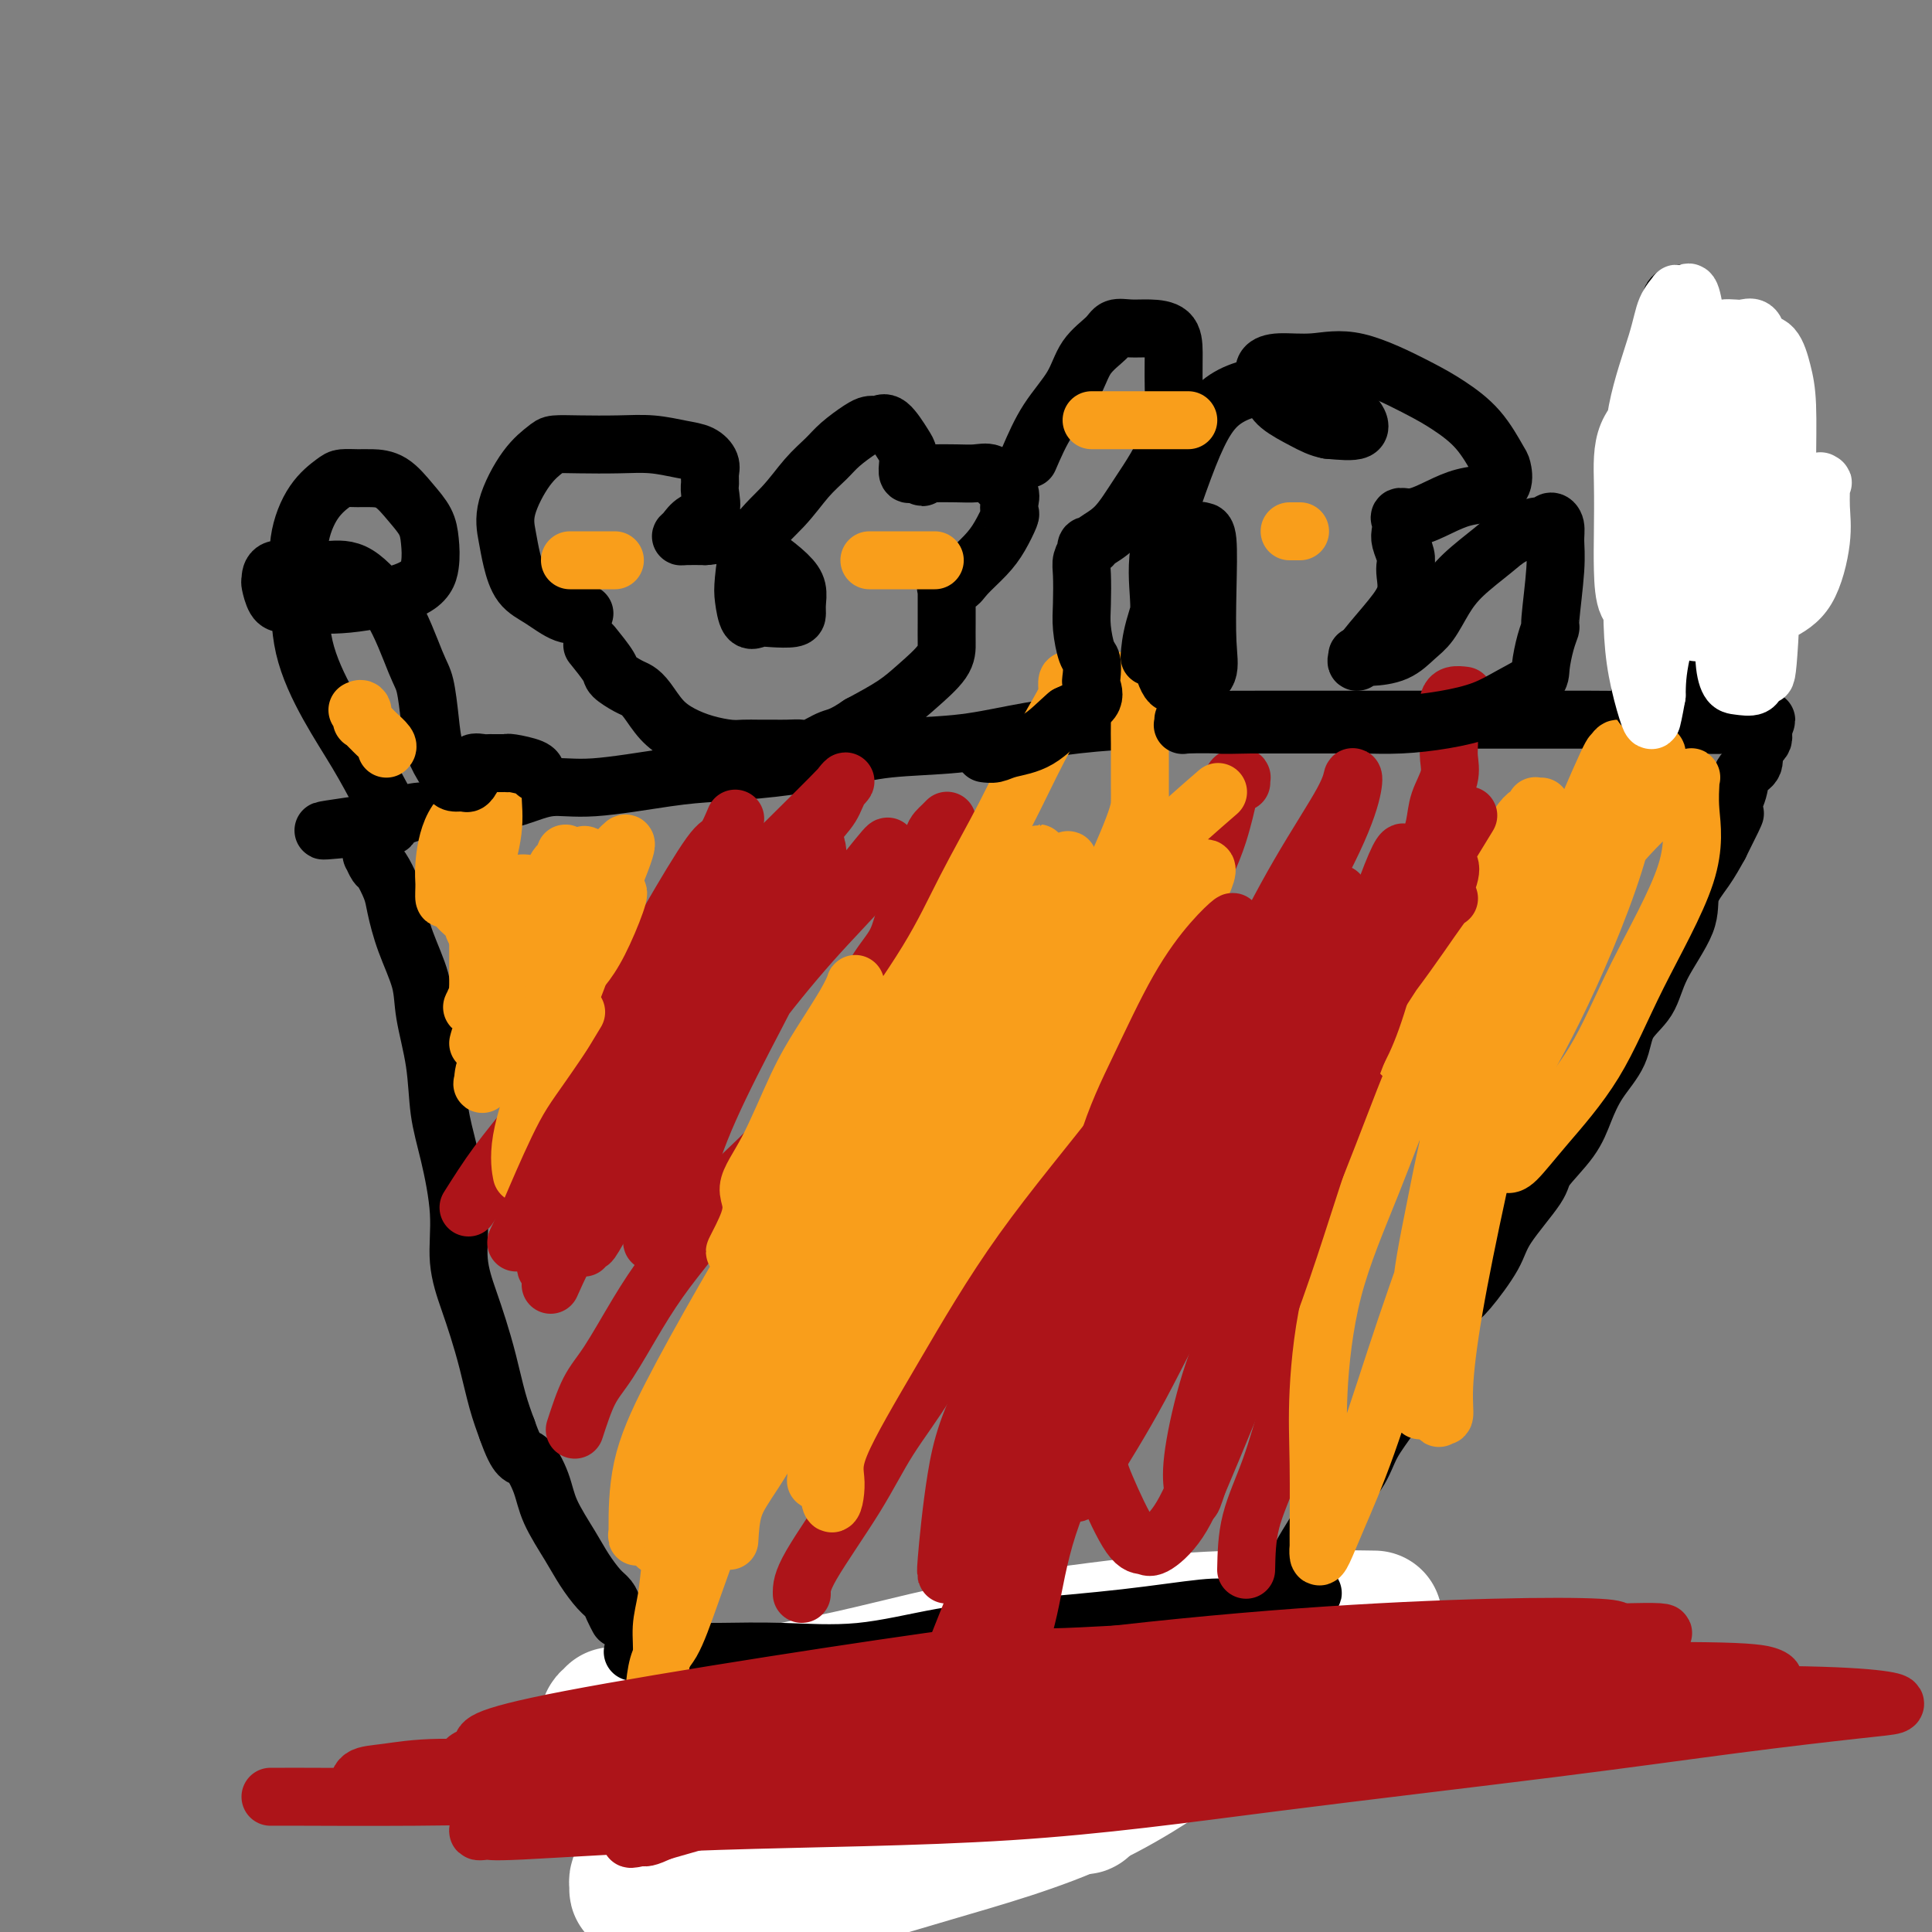 <svg viewBox='0 0 400 400' version='1.1' xmlns='http://www.w3.org/2000/svg' xmlns:xlink='http://www.w3.org/1999/xlink'><rect x="0" y="0" width="400" height="400" fill="#808080" stroke="none"/><g fill='none' stroke='#000000' stroke-width='28' stroke-linecap='round' stroke-linejoin='round'><path d='M134,365c1.414,0.000 2.827,0.000 3,0c0.173,0.000 -0.895,0.000 1,0c1.895,0.000 6.752,0.000 9,0c2.248,0.000 1.888,0.000 3,0c1.112,0.000 3.695,0.000 6,0c2.305,0.000 4.330,0.000 6,0c1.670,0.000 2.984,0.000 5,0c2.016,0.000 4.735,0.000 7,0c2.265,0.000 4.077,0.000 6,0c1.923,0.000 3.957,0.000 6,0c2.043,0.000 4.095,0.000 6,0c1.905,-0.000 3.663,-0.000 5,0c1.337,0.000 2.253,0.000 3,0c0.747,-0.000 1.324,-0.000 2,0c0.676,0.000 1.451,0.000 2,0c0.549,-0.000 0.871,-0.000 1,0c0.129,0.000 0.064,0.000 0,0'/><path d='M205,365c10.822,0.000 2.378,0.000 -1,0c-3.378,0.000 -1.689,0.000 0,0'/></g>
<g fill='none' stroke='#FFFFFF' stroke-width='28' stroke-linecap='round' stroke-linejoin='round'><path d='M130,371c1.324,-0.086 2.648,-0.171 5,0c2.352,0.171 5.733,0.599 9,0c3.267,-0.599 6.422,-2.224 10,-3c3.578,-0.776 7.580,-0.704 11,-1c3.420,-0.296 6.259,-0.959 12,-2c5.741,-1.041 14.383,-2.461 19,-3c4.617,-0.539 5.210,-0.198 11,-1c5.790,-0.802 16.778,-2.747 24,-4c7.222,-1.253 10.679,-1.814 14,-2c3.321,-0.186 6.507,0.004 8,0c1.493,-0.004 1.292,-0.202 1,0c-0.292,0.202 -0.674,0.805 -1,1c-0.326,0.195 -0.595,-0.018 -5,3c-4.405,3.018 -12.948,9.268 -23,14c-10.052,4.732 -21.615,7.947 -32,11c-10.385,3.053 -19.591,5.944 -27,7c-7.409,1.056 -13.021,0.276 -18,0c-4.979,-0.276 -9.327,-0.047 -12,0c-2.673,0.047 -3.673,-0.086 -4,0c-0.327,0.086 0.019,0.391 0,0c-0.019,-0.391 -0.404,-1.479 0,-2c0.404,-0.521 1.597,-0.477 4,-1c2.403,-0.523 6.015,-1.614 11,-3c4.985,-1.386 11.342,-3.065 18,-4c6.658,-0.935 13.617,-1.124 20,-2c6.383,-0.876 12.192,-2.438 18,-4'/><path d='M203,375c11.205,-1.771 11.218,-1.197 13,-1c1.782,0.197 5.334,0.018 7,0c1.666,-0.018 1.448,0.125 1,0c-0.448,-0.125 -1.125,-0.516 -1,-1c0.125,-0.484 1.052,-1.060 -4,-2c-5.052,-0.940 -16.083,-2.245 -25,-3c-8.917,-0.755 -15.719,-0.962 -23,-2c-7.281,-1.038 -15.039,-2.909 -21,-4c-5.961,-1.091 -10.125,-1.403 -14,-2c-3.875,-0.597 -7.462,-1.478 -9,-2c-1.538,-0.522 -1.028,-0.685 -1,-1c0.028,-0.315 -0.428,-0.784 0,-1c0.428,-0.216 1.738,-0.180 7,0c5.262,0.180 14.476,0.503 23,0c8.524,-0.503 16.359,-1.834 24,-3c7.641,-1.166 15.089,-2.169 23,-3c7.911,-0.831 16.284,-1.491 22,-2c5.716,-0.509 8.774,-0.866 11,-1c2.226,-0.134 3.618,-0.045 4,0c0.382,0.045 -0.247,0.046 0,0c0.247,-0.046 1.369,-0.138 -1,0c-2.369,0.138 -8.230,0.506 -18,2c-9.770,1.494 -23.448,4.113 -34,5c-10.552,0.887 -17.976,0.042 -25,0c-7.024,-0.042 -13.647,0.721 -19,1c-5.353,0.279 -9.437,0.075 -12,0c-2.563,-0.075 -3.604,-0.020 -4,0c-0.396,0.020 -0.145,0.005 2,0c2.145,-0.005 6.184,-0.002 13,-1c6.816,-0.998 16.408,-2.999 26,-5'/><path d='M168,349c11.738,-2.243 20.582,-4.850 31,-7c10.418,-2.150 22.411,-3.844 32,-5c9.589,-1.156 16.774,-1.773 26,-2c9.226,-0.227 20.493,-0.065 25,0c4.507,0.065 2.253,0.032 0,0'/></g>
<g fill='none' stroke='#000000' stroke-width='12' stroke-linecap='round' stroke-linejoin='round'><path d='M131,342c1.319,0.002 2.637,0.003 4,0c1.363,-0.003 2.770,-0.011 5,0c2.230,0.011 5.285,0.039 9,0c3.715,-0.039 8.092,-0.146 13,0c4.908,0.146 10.346,0.543 16,0c5.654,-0.543 11.522,-2.027 17,-3c5.478,-0.973 10.565,-1.437 17,-2c6.435,-0.563 14.219,-1.226 21,-2c6.781,-0.774 12.558,-1.657 16,-2c3.442,-0.343 4.548,-0.144 6,0c1.452,0.144 3.251,0.232 5,0c1.749,-0.232 3.448,-0.784 4,-1c0.552,-0.216 -0.044,-0.097 0,0c0.044,0.097 0.727,0.170 1,0c0.273,-0.170 0.137,-0.585 0,-1'/><path d='M265,331c13.412,-1.874 3.441,-1.059 0,-1c-3.441,0.059 -0.352,-0.636 1,-1c1.352,-0.364 0.968,-0.395 1,-1c0.032,-0.605 0.480,-1.784 1,-3c0.520,-1.216 1.110,-2.469 2,-4c0.890,-1.531 2.079,-3.338 3,-5c0.921,-1.662 1.575,-3.178 3,-5c1.425,-1.822 3.623,-3.951 5,-6c1.377,-2.049 1.933,-4.016 3,-6c1.067,-1.984 2.645,-3.983 4,-6c1.355,-2.017 2.488,-4.053 3,-6c0.512,-1.947 0.403,-3.805 1,-5c0.597,-1.195 1.901,-1.726 3,-3c1.099,-1.274 1.995,-3.291 3,-5c1.005,-1.709 2.119,-3.108 3,-4c0.881,-0.892 1.528,-1.275 3,-3c1.472,-1.725 3.770,-4.792 5,-7c1.230,-2.208 1.393,-3.558 3,-6c1.607,-2.442 4.659,-5.975 6,-8c1.341,-2.025 0.972,-2.542 2,-4c1.028,-1.458 3.453,-3.856 5,-6c1.547,-2.144 2.218,-4.035 3,-6c0.782,-1.965 1.676,-4.006 3,-6c1.324,-1.994 3.077,-3.943 4,-6c0.923,-2.057 1.015,-4.223 2,-6c0.985,-1.777 2.861,-3.167 4,-5c1.139,-1.833 1.540,-4.110 3,-7c1.460,-2.890 3.979,-6.393 5,-9c1.021,-2.607 0.544,-4.317 1,-6c0.456,-1.683 1.845,-3.338 3,-5c1.155,-1.662 2.078,-3.331 3,-5'/><path d='M356,175c5.202,-10.364 2.708,-5.773 2,-5c-0.708,0.773 0.370,-2.273 1,-4c0.630,-1.727 0.813,-2.136 1,-3c0.187,-0.864 0.380,-2.182 1,-3c0.620,-0.818 1.669,-1.137 2,-2c0.331,-0.863 -0.055,-2.269 0,-3c0.055,-0.731 0.551,-0.787 1,-1c0.449,-0.213 0.852,-0.583 1,-1c0.148,-0.417 0.040,-0.882 0,-1c-0.040,-0.118 -0.011,0.109 0,0c0.011,-0.109 0.006,-0.555 0,-1'/><path d='M365,151c1.376,-3.714 0.317,-0.999 0,0c-0.317,0.999 0.108,0.281 0,0c-0.108,-0.281 -0.751,-0.127 -1,0c-0.249,0.127 -0.106,0.226 0,0c0.106,-0.226 0.173,-0.779 0,-1c-0.173,-0.221 -0.587,-0.111 -1,0'/><path d='M363,150c-0.508,-0.156 -0.778,-0.046 -1,0c-0.222,0.046 -0.396,0.026 -1,0c-0.604,-0.026 -1.640,-0.060 -3,0c-1.360,0.060 -3.045,0.212 -5,0c-1.955,-0.212 -4.178,-0.789 -7,-1c-2.822,-0.211 -6.241,-0.057 -9,0c-2.759,0.057 -4.856,0.015 -8,0c-3.144,-0.015 -7.333,-0.004 -11,0c-3.667,0.004 -6.810,0.001 -10,0c-3.190,-0.001 -6.425,-0.000 -10,0c-3.575,0.000 -7.488,-0.001 -11,0c-3.512,0.001 -6.622,0.002 -11,0c-4.378,-0.002 -10.025,-0.009 -15,0c-4.975,0.009 -9.278,0.034 -13,0c-3.722,-0.034 -6.862,-0.126 -11,0c-4.138,0.126 -9.272,0.470 -14,1c-4.728,0.530 -9.049,1.245 -13,2c-3.951,0.755 -7.531,1.551 -12,2c-4.469,0.449 -9.827,0.553 -14,1c-4.173,0.447 -7.159,1.238 -11,2c-3.841,0.762 -8.535,1.495 -13,2c-4.465,0.505 -8.701,0.782 -12,1c-3.299,0.218 -5.662,0.376 -10,1c-4.338,0.624 -10.650,1.712 -15,2c-4.350,0.288 -6.736,-0.225 -9,0c-2.264,0.225 -4.405,1.188 -7,2c-2.595,0.812 -5.643,1.475 -8,2c-2.357,0.525 -4.024,0.914 -6,1c-1.976,0.086 -4.263,-0.131 -6,0c-1.737,0.131 -2.925,0.609 -4,1c-1.075,0.391 -2.038,0.696 -3,1'/><path d='M80,170c-24.680,3.411 -7.881,1.440 -2,1c5.881,-0.440 0.844,0.653 -1,1c-1.844,0.347 -0.494,-0.051 0,0c0.494,0.051 0.132,0.552 0,1c-0.132,0.448 -0.035,0.842 0,1c0.035,0.158 0.009,0.080 0,0c-0.009,-0.080 -0.002,-0.161 0,0c0.002,0.161 -0.000,0.563 0,1c0.000,0.437 0.003,0.909 0,1c-0.003,0.091 -0.013,-0.200 0,0c0.013,0.200 0.049,0.889 0,1c-0.049,0.111 -0.182,-0.357 0,0c0.182,0.357 0.680,1.537 1,2c0.320,0.463 0.461,0.208 1,1c0.539,0.792 1.477,2.630 2,4c0.523,1.370 0.630,2.274 1,4c0.370,1.726 1.001,4.276 2,7c0.999,2.724 2.364,5.622 3,8c0.636,2.378 0.543,4.236 1,7c0.457,2.764 1.466,6.435 2,10c0.534,3.565 0.594,7.026 1,10c0.406,2.974 1.158,5.462 2,9c0.842,3.538 1.773,8.127 2,12c0.227,3.873 -0.248,7.031 0,10c0.248,2.969 1.221,5.749 2,8c0.779,2.251 1.363,3.975 2,6c0.637,2.025 1.325,4.353 2,7c0.675,2.647 1.336,5.613 2,8c0.664,2.387 1.332,4.193 2,6'/><path d='M105,296c2.289,6.542 3.011,5.396 4,6c0.989,0.604 2.246,2.956 3,5c0.754,2.044 1.004,3.779 2,6c0.996,2.221 2.739,4.926 4,7c1.261,2.074 2.040,3.516 3,5c0.960,1.484 2.099,3.011 3,4c0.901,0.989 1.562,1.442 2,2c0.438,0.558 0.653,1.221 1,2c0.347,0.779 0.825,1.673 1,2c0.175,0.327 0.047,0.088 0,0c-0.047,-0.088 -0.013,-0.025 0,0c0.013,0.025 0.007,0.013 0,0'/></g>
<g fill='none' stroke='#AD1419' stroke-width='12' stroke-linecap='round' stroke-linejoin='round'><path d='M119,296c0.960,-2.947 1.921,-5.894 3,-8c1.079,-2.106 2.278,-3.370 4,-6c1.722,-2.630 3.967,-6.625 6,-10c2.033,-3.375 3.853,-6.128 6,-9c2.147,-2.872 4.620,-5.862 7,-9c2.380,-3.138 4.667,-6.425 7,-9c2.333,-2.575 4.712,-4.437 7,-7c2.288,-2.563 4.484,-5.825 6,-8c1.516,-2.175 2.353,-3.263 4,-6c1.647,-2.737 4.104,-7.122 6,-10c1.896,-2.878 3.233,-4.249 4,-6c0.767,-1.751 0.966,-3.883 2,-6c1.034,-2.117 2.903,-4.219 4,-6c1.097,-1.781 1.421,-3.240 2,-5c0.579,-1.760 1.412,-3.820 2,-5c0.588,-1.180 0.931,-1.478 1,-2c0.069,-0.522 -0.136,-1.267 0,-2c0.136,-0.733 0.614,-1.453 1,-2c0.386,-0.547 0.682,-0.921 1,-2c0.318,-1.079 0.660,-2.864 1,-4c0.340,-1.136 0.680,-1.625 1,-2c0.320,-0.375 0.622,-0.637 1,-1c0.378,-0.363 0.833,-0.829 1,-1c0.167,-0.171 0.048,-0.049 0,0c-0.048,0.049 -0.024,0.024 0,0'/><path d='M166,330c-0.015,-1.240 -0.029,-2.480 2,-6c2.029,-3.520 6.103,-9.319 9,-14c2.897,-4.681 4.618,-8.246 7,-12c2.382,-3.754 5.426,-7.699 8,-12c2.574,-4.301 4.678,-8.957 7,-13c2.322,-4.043 4.861,-7.474 7,-11c2.139,-3.526 3.876,-7.147 6,-11c2.124,-3.853 4.634,-7.939 7,-12c2.366,-4.061 4.589,-8.098 7,-12c2.411,-3.902 5.009,-7.669 7,-11c1.991,-3.331 3.374,-6.225 6,-12c2.626,-5.775 6.496,-14.431 8,-18c1.504,-3.569 0.641,-2.053 1,-3c0.359,-0.947 1.941,-4.359 3,-7c1.059,-2.641 1.594,-4.511 2,-6c0.406,-1.489 0.683,-2.596 1,-4c0.317,-1.404 0.673,-3.105 1,-4c0.327,-0.895 0.623,-0.986 1,-1c0.377,-0.014 0.833,0.048 1,0c0.167,-0.048 0.045,-0.205 0,0c-0.045,0.205 -0.013,0.773 0,1c0.013,0.227 0.006,0.114 0,0'/><path d='M258,325c0.068,-3.301 0.137,-6.602 1,-10c0.863,-3.398 2.521,-6.892 4,-11c1.479,-4.108 2.778,-8.830 4,-13c1.222,-4.170 2.368,-7.787 4,-13c1.632,-5.213 3.751,-12.021 5,-17c1.249,-4.979 1.629,-8.130 2,-11c0.371,-2.870 0.734,-5.458 1,-8c0.266,-2.542 0.437,-5.039 1,-8c0.563,-2.961 1.519,-6.387 2,-9c0.481,-2.613 0.488,-4.413 1,-7c0.512,-2.587 1.530,-5.961 2,-9c0.470,-3.039 0.392,-5.743 1,-8c0.608,-2.257 1.902,-4.066 3,-7c1.098,-2.934 2.001,-6.994 3,-10c0.999,-3.006 2.096,-4.958 3,-7c0.904,-2.042 1.615,-4.174 2,-6c0.385,-1.826 0.443,-3.345 1,-5c0.557,-1.655 1.613,-3.444 2,-5c0.387,-1.556 0.104,-2.879 0,-4c-0.104,-1.121 -0.028,-2.040 0,-3c0.028,-0.960 0.009,-1.960 0,-3c-0.009,-1.040 -0.009,-2.121 0,-3c0.009,-0.879 0.027,-1.556 0,-2c-0.027,-0.444 -0.100,-0.655 0,-1c0.100,-0.345 0.373,-0.824 1,-1c0.627,-0.176 1.608,-0.050 2,0c0.392,0.050 0.196,0.025 0,0'/><path d='M97,250c1.906,-3.019 3.811,-6.037 6,-9c2.189,-2.963 4.661,-5.869 7,-9c2.339,-3.131 4.546,-6.486 7,-10c2.454,-3.514 5.157,-7.186 8,-11c2.843,-3.814 5.827,-7.769 8,-11c2.173,-3.231 3.535,-5.739 6,-10c2.465,-4.261 6.032,-10.276 8,-13c1.968,-2.724 2.338,-2.156 3,-3c0.662,-0.844 1.618,-3.098 2,-4c0.382,-0.902 0.191,-0.451 0,0'/></g>
<g fill='none' stroke='#F99E1B' stroke-width='12' stroke-linecap='round' stroke-linejoin='round'><path d='M99,216c0.167,-0.662 0.334,-1.324 1,-3c0.666,-1.676 1.832,-4.365 4,-8c2.168,-3.635 5.340,-8.216 8,-12c2.660,-3.784 4.809,-6.771 7,-9c2.191,-2.229 4.424,-3.701 6,-5c1.576,-1.299 2.494,-2.424 3,-3c0.506,-0.576 0.598,-0.604 1,-1c0.402,-0.396 1.114,-1.160 0,2c-1.114,3.160 -4.054,10.244 -6,14c-1.946,3.756 -2.899,4.183 -5,8c-2.101,3.817 -5.351,11.023 -7,15c-1.649,3.977 -1.699,4.726 -2,6c-0.301,1.274 -0.854,3.072 -1,4c-0.146,0.928 0.114,0.987 0,1c-0.114,0.013 -0.604,-0.020 0,-1c0.604,-0.980 2.302,-2.908 4,-6c1.698,-3.092 3.397,-7.347 5,-11c1.603,-3.653 3.109,-6.705 4,-9c0.891,-2.295 1.167,-3.832 2,-6c0.833,-2.168 2.224,-4.968 3,-6c0.776,-1.032 0.936,-0.295 1,0c0.064,0.295 0.032,0.147 0,0'/><path d='M127,186c2.587,-4.286 -0.444,3.999 -3,9c-2.556,5.001 -4.636,6.717 -6,8c-1.364,1.283 -2.012,2.134 -3,4c-0.988,1.866 -2.318,4.746 -3,6c-0.682,1.254 -0.718,0.881 -1,1c-0.282,0.119 -0.811,0.730 -1,1c-0.189,0.270 -0.039,0.201 0,0c0.039,-0.201 -0.034,-0.533 0,-1c0.034,-0.467 0.175,-1.070 0,-3c-0.175,-1.930 -0.665,-5.187 0,-8c0.665,-2.813 2.484,-5.183 4,-8c1.516,-2.817 2.728,-6.083 4,-9c1.272,-2.917 2.603,-5.486 3,-7c0.397,-1.514 -0.142,-1.974 0,-2c0.142,-0.026 0.963,0.383 0,2c-0.963,1.617 -3.712,4.444 -6,7c-2.288,2.556 -4.116,4.843 -6,7c-1.884,2.157 -3.825,4.184 -5,6c-1.175,1.816 -1.583,3.421 -2,4c-0.417,0.579 -0.844,0.134 -1,0c-0.156,-0.134 -0.042,0.044 0,0c0.042,-0.044 0.011,-0.311 0,-1c-0.011,-0.689 -0.003,-1.801 0,-3c0.003,-1.199 0.001,-2.486 0,-4c-0.001,-1.514 -0.000,-3.254 0,-5c0.000,-1.746 0.000,-3.499 0,-5c-0.000,-1.501 -0.000,-2.751 0,-4'/><path d='M101,181c-0.213,-3.774 -0.246,-2.211 0,-2c0.246,0.211 0.770,-0.932 0,-1c-0.770,-0.068 -2.833,0.939 -4,2c-1.167,1.061 -1.438,2.174 -2,3c-0.562,0.826 -1.416,1.363 -2,2c-0.584,0.637 -0.900,1.375 -1,1c-0.100,-0.375 0.014,-1.862 0,-3c-0.014,-1.138 -0.158,-1.926 0,-4c0.158,-2.074 0.616,-5.435 2,-8c1.384,-2.565 3.693,-4.333 5,-6c1.307,-1.667 1.612,-3.234 2,-4c0.388,-0.766 0.861,-0.730 1,0c0.139,0.730 -0.054,2.154 0,4c0.054,1.846 0.354,4.112 0,7c-0.354,2.888 -1.363,6.397 -2,9c-0.637,2.603 -0.903,4.299 -1,6c-0.097,1.701 -0.026,3.406 0,5c0.026,1.594 0.007,3.077 0,4c-0.007,0.923 -0.002,1.287 0,2c0.002,0.713 0.001,1.775 0,3c-0.001,1.225 -0.000,2.612 0,4'/><path d='M99,205c-0.255,7.210 0.106,3.234 0,2c-0.106,-1.234 -0.680,0.275 -1,1c-0.320,0.725 -0.386,0.668 0,0c0.386,-0.668 1.223,-1.947 2,-3c0.777,-1.053 1.492,-1.880 2,-2c0.508,-0.120 0.807,0.467 1,0c0.193,-0.467 0.280,-1.988 0,-3c-0.280,-1.012 -0.926,-1.514 -2,-3c-1.074,-1.486 -2.575,-3.955 -3,-5c-0.425,-1.045 0.226,-0.665 0,-1c-0.226,-0.335 -1.330,-1.385 -2,-2c-0.670,-0.615 -0.908,-0.796 -1,-1c-0.092,-0.204 -0.039,-0.433 0,-1c0.039,-0.567 0.062,-1.472 0,-2c-0.062,-0.528 -0.210,-0.678 0,-1c0.210,-0.322 0.779,-0.814 2,-1c1.221,-0.186 3.095,-0.066 5,0c1.905,0.066 3.841,0.076 5,0c1.159,-0.076 1.540,-0.239 2,0c0.460,0.239 1.000,0.878 2,2c1.000,1.122 2.462,2.725 3,4c0.538,1.275 0.154,2.221 0,4c-0.154,1.779 -0.077,4.389 0,7'/><path d='M114,200c0.474,3.616 0.160,5.157 0,7c-0.160,1.843 -0.166,3.989 -1,6c-0.834,2.011 -2.497,3.886 -4,5c-1.503,1.114 -2.848,1.465 -4,2c-1.152,0.535 -2.112,1.252 -3,2c-0.888,0.748 -1.706,1.526 -2,2c-0.294,0.474 -0.066,0.643 0,0c0.066,-0.643 -0.029,-2.098 1,-4c1.029,-1.902 3.183,-4.251 5,-7c1.817,-2.749 3.296,-5.899 5,-9c1.704,-3.101 3.634,-6.153 5,-9c1.366,-2.847 2.170,-5.488 3,-7c0.830,-1.512 1.687,-1.893 2,-2c0.313,-0.107 0.082,0.061 0,0c-0.082,-0.061 -0.015,-0.350 0,0c0.015,0.350 -0.024,1.340 0,4c0.024,2.660 0.109,6.989 -1,11c-1.109,4.011 -3.411,7.702 -5,11c-1.589,3.298 -2.464,6.201 -3,8c-0.536,1.799 -0.732,2.492 -1,3c-0.268,0.508 -0.608,0.830 -1,1c-0.392,0.170 -0.836,0.188 -1,0c-0.164,-0.188 -0.050,-0.581 0,-2c0.050,-1.419 0.034,-3.865 0,-7c-0.034,-3.135 -0.086,-6.959 0,-10c0.086,-3.041 0.310,-5.297 1,-8c0.690,-2.703 1.845,-5.851 3,-9'/><path d='M113,188c0.949,-4.331 1.320,-6.658 2,-8c0.680,-1.342 1.668,-1.697 2,-2c0.332,-0.303 0.006,-0.553 0,-1c-0.006,-0.447 0.307,-1.092 0,4c-0.307,5.092 -1.235,15.920 -2,23c-0.765,7.080 -1.367,10.413 -2,14c-0.633,3.587 -1.297,7.429 -2,11c-0.703,3.571 -1.444,6.869 -2,9c-0.556,2.131 -0.925,3.093 -1,4c-0.075,0.907 0.145,1.759 0,1c-0.145,-0.759 -0.655,-3.129 0,-7c0.655,-3.871 2.475,-9.244 4,-13c1.525,-3.756 2.757,-5.896 4,-8c1.243,-2.104 2.498,-4.173 3,-5c0.502,-0.827 0.251,-0.414 0,0'/><path d='M151,319c0.148,-2.447 0.296,-4.894 1,-7c0.704,-2.106 1.964,-3.869 4,-7c2.036,-3.131 4.850,-7.628 8,-15c3.150,-7.372 6.638,-17.620 10,-25c3.362,-7.380 6.598,-11.894 10,-18c3.402,-6.106 6.971,-13.805 10,-21c3.029,-7.195 5.519,-13.884 7,-19c1.481,-5.116 1.953,-8.657 3,-12c1.047,-3.343 2.669,-6.487 1,-5c-1.669,1.487 -6.628,7.604 -13,16c-6.372,8.396 -14.156,19.070 -19,26c-4.844,6.930 -6.748,10.116 -12,20c-5.252,9.884 -13.852,26.466 -19,37c-5.148,10.534 -6.843,15.020 -8,19c-1.157,3.980 -1.774,7.453 -2,9c-0.226,1.547 -0.060,1.169 0,1c0.060,-0.169 0.014,-0.129 0,0c-0.014,0.129 0.003,0.345 0,-2c-0.003,-2.345 -0.025,-7.252 1,-12c1.025,-4.748 3.096,-9.338 6,-15c2.904,-5.662 6.640,-12.396 11,-20c4.360,-7.604 9.344,-16.080 15,-24c5.656,-7.920 11.984,-15.286 19,-24c7.016,-8.714 14.719,-18.775 20,-25c5.281,-6.225 8.141,-8.612 11,-11'/><path d='M215,185c8.810,-10.405 5.835,-6.418 5,-5c-0.835,1.418 0.470,0.265 -1,3c-1.470,2.735 -5.714,9.357 -11,17c-5.286,7.643 -11.614,16.305 -18,25c-6.386,8.695 -12.832,17.421 -21,29c-8.168,11.579 -18.059,26.011 -23,34c-4.941,7.989 -4.932,9.534 -6,14c-1.068,4.466 -3.213,11.854 -4,15c-0.787,3.146 -0.218,2.052 0,2c0.218,-0.052 0.083,0.938 0,1c-0.083,0.062 -0.114,-0.805 0,-1c0.114,-0.195 0.372,0.281 1,-2c0.628,-2.281 1.627,-7.319 3,-12c1.373,-4.681 3.119,-9.006 8,-18c4.881,-8.994 12.895,-22.657 17,-30c4.105,-7.343 4.300,-8.367 8,-16c3.700,-7.633 10.904,-21.877 15,-29c4.096,-7.123 5.082,-7.125 7,-10c1.918,-2.875 4.768,-8.623 6,-11c1.232,-2.377 0.847,-1.384 1,-1c0.153,0.384 0.843,0.158 1,0c0.157,-0.158 -0.218,-0.249 0,1c0.218,1.249 1.030,3.839 0,8c-1.030,4.161 -3.900,9.892 -11,23c-7.100,13.108 -18.428,33.593 -25,45c-6.572,11.407 -8.388,13.736 -12,21c-3.612,7.264 -9.020,19.462 -12,28c-2.980,8.538 -3.533,13.414 -4,17c-0.467,3.586 -0.848,5.882 -1,7c-0.152,1.118 -0.076,1.059 0,1'/><path d='M138,341c-0.580,2.253 0.471,-4.613 2,-10c1.529,-5.387 3.535,-9.295 6,-15c2.465,-5.705 5.390,-13.205 10,-22c4.610,-8.795 10.906,-18.883 16,-28c5.094,-9.117 8.986,-17.263 16,-28c7.014,-10.737 17.151,-24.064 23,-31c5.849,-6.936 7.411,-7.481 11,-12c3.589,-4.519 9.207,-13.013 12,-17c2.793,-3.987 2.762,-3.467 3,-4c0.238,-0.533 0.744,-2.119 0,0c-0.744,2.119 -2.738,7.943 -7,16c-4.262,8.057 -10.792,18.345 -17,28c-6.208,9.655 -12.094,18.675 -19,31c-6.906,12.325 -14.831,27.954 -19,37c-4.169,9.046 -4.580,11.508 -5,14c-0.420,2.492 -0.847,5.015 -1,6c-0.153,0.985 -0.032,0.432 0,0c0.032,-0.432 -0.026,-0.744 0,-1c0.026,-0.256 0.135,-0.456 1,-3c0.865,-2.544 2.486,-7.433 5,-13c2.514,-5.567 5.922,-11.812 10,-19c4.078,-7.188 8.826,-15.321 14,-24c5.174,-8.679 10.773,-17.906 18,-28c7.227,-10.094 16.081,-21.056 21,-27c4.919,-5.944 5.901,-6.869 7,-8c1.099,-1.131 2.314,-2.466 3,-3c0.686,-0.534 0.843,-0.267 1,0'/><path d='M249,180c3.376,-2.236 -4.182,11.174 -10,21c-5.818,9.826 -9.894,16.067 -16,24c-6.106,7.933 -14.241,17.557 -21,27c-6.759,9.443 -12.140,18.704 -17,27c-4.860,8.296 -9.199,15.626 -11,20c-1.801,4.374 -1.066,5.791 -1,8c0.066,2.209 -0.538,5.208 -1,4c-0.462,-1.208 -0.783,-6.624 0,-12c0.783,-5.376 2.670,-10.713 5,-17c2.330,-6.287 5.104,-13.524 8,-22c2.896,-8.476 5.915,-18.192 9,-27c3.085,-8.808 6.237,-16.709 9,-24c2.763,-7.291 5.137,-13.971 7,-19c1.863,-5.029 3.216,-8.408 4,-10c0.784,-1.592 1.001,-1.398 1,-2c-0.001,-0.602 -0.218,-2.001 0,-1c0.218,1.001 0.873,4.402 0,8c-0.873,3.598 -3.273,7.392 -6,13c-2.727,5.608 -5.779,13.031 -7,16c-1.221,2.969 -0.610,1.485 0,0'/><path d='M200,238c3.464,-7.392 6.928,-14.785 11,-22c4.072,-7.215 8.751,-14.254 13,-22c4.249,-7.746 8.067,-16.200 10,-21c1.933,-4.800 1.982,-5.945 2,-7c0.018,-1.055 0.005,-2.019 0,-3c-0.005,-0.981 -0.000,-1.980 0,-3c0.000,-1.020 -0.003,-2.062 0,-3c0.003,-0.938 0.012,-1.772 0,-3c-0.012,-1.228 -0.045,-2.851 0,-5c0.045,-2.149 0.167,-4.825 0,-6c-0.167,-1.175 -0.625,-0.851 -1,-1c-0.375,-0.149 -0.667,-0.772 -1,-1c-0.333,-0.228 -0.706,-0.063 -2,0c-1.294,0.063 -3.510,0.023 -5,0c-1.490,-0.023 -2.256,-0.029 -3,0c-0.744,0.029 -1.467,0.094 -2,0c-0.533,-0.094 -0.877,-0.346 -1,0c-0.123,0.346 -0.026,1.290 0,2c0.026,0.710 -0.019,1.187 -1,3c-0.981,1.813 -2.897,4.963 -5,9c-2.103,4.037 -4.394,8.961 -7,14c-2.606,5.039 -5.528,10.194 -8,15c-2.472,4.806 -4.494,9.264 -8,15c-3.506,5.736 -8.498,12.749 -12,18c-3.502,5.251 -5.516,8.738 -8,13c-2.484,4.262 -5.439,9.297 -8,13c-2.561,3.703 -4.728,6.074 -6,8c-1.272,1.926 -1.649,3.407 -2,4c-0.351,0.593 -0.675,0.296 -1,0'/><path d='M155,255c-5.681,8.553 -1.382,1.936 0,-2c1.382,-3.936 -0.153,-5.193 0,-7c0.153,-1.807 1.992,-4.166 4,-8c2.008,-3.834 4.184,-9.144 6,-13c1.816,-3.856 3.271,-6.259 5,-9c1.729,-2.741 3.732,-5.821 5,-8c1.268,-2.179 1.802,-3.457 2,-4c0.198,-0.543 0.059,-0.350 0,0c-0.059,0.350 -0.039,0.855 0,1c0.039,0.145 0.098,-0.072 0,2c-0.098,2.072 -0.354,6.434 0,7c0.354,0.566 1.316,-2.662 -1,4c-2.316,6.662 -7.912,23.216 -12,34c-4.088,10.784 -6.668,15.799 -9,21c-2.332,5.201 -4.417,10.588 -7,17c-2.583,6.412 -5.663,13.847 -7,18c-1.337,4.153 -0.932,5.022 -1,7c-0.068,1.978 -0.611,5.065 -1,8c-0.389,2.935 -0.626,5.718 -1,8c-0.374,2.282 -0.885,4.062 -1,6c-0.115,1.938 0.165,4.035 0,6c-0.165,1.965 -0.775,3.798 -1,5c-0.225,1.202 -0.064,1.772 0,2c0.064,0.228 0.032,0.114 0,0'/><path d='M136,350c-0.908,5.841 -0.677,-0.556 0,-4c0.677,-3.444 1.801,-3.934 3,-6c1.199,-2.066 2.473,-5.707 4,-10c1.527,-4.293 3.307,-9.237 5,-14c1.693,-4.763 3.299,-9.345 7,-16c3.701,-6.655 9.496,-15.384 14,-22c4.504,-6.616 7.718,-11.119 11,-16c3.282,-4.881 6.631,-10.141 10,-15c3.369,-4.859 6.756,-9.316 10,-14c3.244,-4.684 6.343,-9.593 9,-14c2.657,-4.407 4.871,-8.311 7,-12c2.129,-3.689 4.173,-7.162 6,-10c1.827,-2.838 3.437,-5.042 5,-7c1.563,-1.958 3.079,-3.669 5,-6c1.921,-2.331 4.248,-5.281 8,-9c3.752,-3.719 8.929,-8.205 11,-10c2.071,-1.795 1.035,-0.897 0,0'/><path d='M294,292c-0.235,-7.686 -0.470,-15.372 0,-22c0.470,-6.628 1.646,-12.196 3,-19c1.354,-6.804 2.886,-14.842 5,-22c2.114,-7.158 4.811,-13.436 7,-20c2.189,-6.564 3.869,-13.414 6,-19c2.131,-5.586 4.712,-9.907 6,-13c1.288,-3.093 1.282,-4.956 2,-5c0.718,-0.044 2.158,1.731 1,8c-1.158,6.269 -4.916,17.030 -8,25c-3.084,7.970 -5.494,13.147 -8,20c-2.506,6.853 -5.109,15.380 -8,24c-2.891,8.620 -6.071,17.331 -9,26c-2.929,8.669 -5.608,17.295 -8,24c-2.392,6.705 -4.497,11.490 -6,15c-1.503,3.510 -2.402,5.746 -3,7c-0.598,1.254 -0.894,1.527 -1,1c-0.106,-0.527 -0.023,-1.852 0,-2c0.023,-0.148 -0.013,0.882 0,-2c0.013,-2.882 0.075,-9.675 0,-15c-0.075,-5.325 -0.288,-9.183 0,-15c0.288,-5.817 1.077,-13.594 3,-21c1.923,-7.406 4.979,-14.440 8,-22c3.021,-7.560 6.006,-15.645 9,-23c2.994,-7.355 5.999,-13.980 9,-20c3.001,-6.020 6.000,-11.434 8,-15c2.000,-3.566 3.000,-5.283 4,-7'/><path d='M314,180c6.574,-13.490 4.010,-3.714 3,-1c-1.010,2.714 -0.466,-1.632 0,0c0.466,1.632 0.853,9.243 0,17c-0.853,7.757 -2.945,15.659 -5,24c-2.055,8.341 -4.071,17.119 -6,26c-1.929,8.881 -3.771,17.864 -5,25c-1.229,7.136 -1.846,12.425 -2,16c-0.154,3.575 0.156,5.435 0,6c-0.156,0.565 -0.776,-0.164 -1,0c-0.224,0.164 -0.052,1.222 0,0c0.052,-1.222 -0.017,-4.724 0,-10c0.017,-5.276 0.120,-12.325 1,-19c0.880,-6.675 2.536,-12.974 5,-23c2.464,-10.026 5.735,-23.777 8,-32c2.265,-8.223 3.526,-10.918 7,-19c3.474,-8.082 9.163,-21.553 12,-28c2.837,-6.447 2.821,-5.872 3,-6c0.179,-0.128 0.552,-0.961 1,-1c0.448,-0.039 0.970,0.716 1,1c0.030,0.284 -0.431,0.096 0,2c0.431,1.904 1.754,5.901 0,14c-1.754,8.099 -6.584,20.300 -11,30c-4.416,9.700 -8.416,16.900 -12,23c-3.584,6.100 -6.751,11.099 -9,15c-2.249,3.901 -3.581,6.703 -4,8c-0.419,1.297 0.073,1.090 0,1c-0.073,-0.090 -0.712,-0.063 -1,0c-0.288,0.063 -0.225,0.161 0,-2c0.225,-2.161 0.613,-6.580 1,-11'/><path d='M300,236c1.059,-4.783 3.707,-10.739 7,-17c3.293,-6.261 7.232,-12.826 11,-19c3.768,-6.174 7.364,-11.955 11,-17c3.636,-5.045 7.313,-9.352 11,-13c3.687,-3.648 7.385,-6.638 9,-8c1.615,-1.362 1.148,-1.097 1,-1c-0.148,0.097 0.023,0.025 0,1c-0.023,0.975 -0.241,2.996 0,6c0.241,3.004 0.941,6.991 -1,13c-1.941,6.009 -6.523,14.041 -10,21c-3.477,6.959 -5.849,12.846 -9,18c-3.151,5.154 -7.079,9.575 -10,13c-2.921,3.425 -4.833,5.852 -6,7c-1.167,1.148 -1.587,1.015 -2,1c-0.413,-0.015 -0.817,0.089 -1,0c-0.183,-0.089 -0.144,-0.371 0,-5c0.144,-4.629 0.392,-13.607 2,-20c1.608,-6.393 4.574,-10.203 8,-17c3.426,-6.797 7.311,-16.581 10,-22c2.689,-5.419 4.182,-6.474 6,-9c1.818,-2.526 3.962,-6.523 5,-9c1.038,-2.477 0.971,-3.435 1,-3c0.029,0.435 0.153,2.264 -3,7c-3.153,4.736 -9.584,12.380 -15,19c-5.416,6.620 -9.816,12.216 -14,17c-4.184,4.784 -8.152,8.757 -11,12c-2.848,3.243 -4.574,5.758 -6,7c-1.426,1.242 -2.550,1.212 -3,1c-0.450,-0.212 -0.225,-0.606 0,-1'/><path d='M291,218c-2.883,1.296 -0.091,-4.963 2,-9c2.091,-4.037 3.482,-5.851 5,-9c1.518,-3.149 3.163,-7.632 5,-11c1.837,-3.368 3.864,-5.620 6,-9c2.136,-3.380 4.380,-7.886 6,-10c1.620,-2.114 2.616,-1.834 3,-2c0.384,-0.166 0.155,-0.776 0,-1c-0.155,-0.224 -0.238,-0.060 0,0c0.238,0.060 0.795,0.016 1,0c0.205,-0.016 0.059,-0.005 0,0c-0.059,0.005 -0.029,0.002 0,0'/></g>
<g fill='none' stroke='#000000' stroke-width='12' stroke-linecap='round' stroke-linejoin='round'><path d='M121,127c-1.231,0.281 -2.462,0.562 -4,0c-1.538,-0.562 -3.382,-1.966 -5,-3c-1.618,-1.034 -3.011,-1.697 -4,-3c-0.989,-1.303 -1.575,-3.245 -2,-5c-0.425,-1.755 -0.688,-3.321 -1,-5c-0.312,-1.679 -0.674,-3.469 0,-6c0.674,-2.531 2.383,-5.802 4,-8c1.617,-2.198 3.140,-3.322 4,-4c0.860,-0.678 1.055,-0.911 2,-1c0.945,-0.089 2.641,-0.036 5,0c2.359,0.036 5.382,0.054 8,0c2.618,-0.054 4.831,-0.180 7,0c2.169,0.180 4.294,0.668 6,1c1.706,0.332 2.992,0.510 4,1c1.008,0.490 1.737,1.294 2,2c0.263,0.706 0.061,1.316 0,2c-0.061,0.684 0.019,1.444 0,2c-0.019,0.556 -0.139,0.909 0,2c0.139,1.091 0.535,2.919 0,4c-0.535,1.081 -2.003,1.414 -3,2c-0.997,0.586 -1.525,1.425 -2,2c-0.475,0.575 -0.897,0.886 -1,1c-0.103,0.114 0.113,0.033 1,0c0.887,-0.033 2.443,-0.016 4,0'/><path d='M146,111c1.399,-0.033 2.897,-0.616 5,0c2.103,0.616 4.812,2.431 7,4c2.188,1.569 3.854,2.893 5,4c1.146,1.107 1.773,1.995 2,3c0.227,1.005 0.055,2.125 0,3c-0.055,0.875 0.007,1.506 0,2c-0.007,0.494 -0.082,0.852 -1,1c-0.918,0.148 -2.677,0.088 -4,0c-1.323,-0.088 -2.208,-0.202 -3,0c-0.792,0.202 -1.490,0.720 -2,0c-0.510,-0.720 -0.833,-2.678 -1,-4c-0.167,-1.322 -0.179,-2.010 0,-4c0.179,-1.990 0.549,-5.284 2,-8c1.451,-2.716 3.982,-4.853 6,-7c2.018,-2.147 3.525,-4.302 5,-6c1.475,-1.698 2.920,-2.939 4,-4c1.080,-1.061 1.794,-1.944 3,-3c1.206,-1.056 2.902,-2.287 4,-3c1.098,-0.713 1.597,-0.910 2,-1c0.403,-0.090 0.711,-0.074 1,0c0.289,0.074 0.561,0.208 1,0c0.439,-0.208 1.045,-0.756 2,0c0.955,0.756 2.259,2.815 3,4c0.741,1.185 0.920,1.494 1,2c0.080,0.506 0.063,1.208 0,2c-0.063,0.792 -0.171,1.675 0,2c0.171,0.325 0.620,0.093 1,0c0.380,-0.093 0.690,-0.046 1,0'/><path d='M190,98c1.556,1.547 0.948,0.415 1,0c0.052,-0.415 0.766,-0.113 1,0c0.234,0.113 -0.013,0.036 1,0c1.013,-0.036 3.284,-0.032 5,0c1.716,0.032 2.877,0.091 4,0c1.123,-0.091 2.210,-0.332 3,0c0.790,0.332 1.285,1.238 2,2c0.715,0.762 1.650,1.379 2,2c0.350,0.621 0.114,1.246 0,2c-0.114,0.754 -0.107,1.637 0,2c0.107,0.363 0.314,0.206 0,1c-0.314,0.794 -1.149,2.537 -2,4c-0.851,1.463 -1.716,2.645 -3,4c-1.284,1.355 -2.985,2.884 -4,4c-1.015,1.116 -1.344,1.820 -2,2c-0.656,0.180 -1.640,-0.163 -2,0c-0.360,0.163 -0.096,0.833 0,1c0.096,0.167 0.026,-0.168 0,0c-0.026,0.168 -0.007,0.838 0,1c0.007,0.162 0.002,-0.184 0,0c-0.002,0.184 -0.002,0.898 0,2c0.002,1.102 0.005,2.591 0,4c-0.005,1.409 -0.018,2.740 0,4c0.018,1.260 0.067,2.451 -1,4c-1.067,1.549 -3.249,3.455 -5,5c-1.751,1.545 -3.072,2.727 -5,4c-1.928,1.273 -4.464,2.636 -7,4'/><path d='M178,150c-3.768,2.569 -4.689,2.492 -6,3c-1.311,0.508 -3.011,1.600 -4,2c-0.989,0.400 -1.265,0.107 -2,0c-0.735,-0.107 -1.927,-0.028 -3,0c-1.073,0.028 -2.025,0.005 -3,0c-0.975,-0.005 -1.972,0.007 -3,0c-1.028,-0.007 -2.088,-0.034 -3,0c-0.912,0.034 -1.676,0.129 -3,0c-1.324,-0.129 -3.209,-0.483 -5,-1c-1.791,-0.517 -3.490,-1.198 -5,-2c-1.510,-0.802 -2.832,-1.724 -4,-3c-1.168,-1.276 -2.180,-2.906 -3,-4c-0.820,-1.094 -1.446,-1.653 -2,-2c-0.554,-0.347 -1.035,-0.483 -2,-1c-0.965,-0.517 -2.413,-1.417 -3,-2c-0.587,-0.583 -0.312,-0.849 -1,-2c-0.688,-1.151 -2.339,-3.186 -3,-4c-0.661,-0.814 -0.330,-0.407 0,0'/><path d='M238,136c0.131,-1.640 0.263,-3.280 1,-6c0.737,-2.720 2.081,-6.518 3,-9c0.919,-2.482 1.413,-3.646 2,-5c0.587,-1.354 1.268,-2.899 2,-4c0.732,-1.101 1.516,-1.759 2,-2c0.484,-0.241 0.668,-0.066 1,0c0.332,0.066 0.812,0.022 1,2c0.188,1.978 0.083,5.979 0,10c-0.083,4.021 -0.143,8.063 0,11c0.143,2.937 0.489,4.767 0,6c-0.489,1.233 -1.815,1.867 -3,2c-1.185,0.133 -2.230,-0.235 -3,0c-0.770,0.235 -1.266,1.074 -2,0c-0.734,-1.074 -1.705,-4.060 -2,-7c-0.295,-2.940 0.086,-5.833 0,-9c-0.086,-3.167 -0.639,-6.606 0,-11c0.639,-4.394 2.469,-9.741 4,-14c1.531,-4.259 2.762,-7.428 4,-10c1.238,-2.572 2.484,-4.545 4,-6c1.516,-1.455 3.302,-2.391 5,-3c1.698,-0.609 3.306,-0.891 5,-1c1.694,-0.109 3.472,-0.045 5,0c1.528,0.045 2.806,0.072 4,0c1.194,-0.072 2.303,-0.243 4,1c1.697,1.243 3.981,3.900 5,5c1.019,1.100 0.774,0.642 1,1c0.226,0.358 0.922,1.531 0,2c-0.922,0.469 -3.461,0.235 -6,0'/><path d='M275,89c-1.786,-0.309 -3.251,-1.080 -5,-2c-1.749,-0.920 -3.783,-1.988 -5,-3c-1.217,-1.012 -1.616,-1.969 -2,-3c-0.384,-1.031 -0.752,-2.137 -1,-3c-0.248,-0.863 -0.374,-1.483 0,-2c0.374,-0.517 1.249,-0.929 3,-1c1.751,-0.071 4.379,0.201 7,0c2.621,-0.201 5.235,-0.873 9,0c3.765,0.873 8.683,3.293 12,5c3.317,1.707 5.034,2.701 7,4c1.966,1.299 4.180,2.901 6,5c1.820,2.099 3.247,4.694 4,6c0.753,1.306 0.832,1.322 1,2c0.168,0.678 0.425,2.018 0,3c-0.425,0.982 -1.533,1.608 -3,2c-1.467,0.392 -3.293,0.552 -5,1c-1.707,0.448 -3.294,1.184 -5,2c-1.706,0.816 -3.530,1.712 -5,2c-1.470,0.288 -2.586,-0.032 -3,0c-0.414,0.032 -0.125,0.418 0,1c0.125,0.582 0.086,1.362 0,2c-0.086,0.638 -0.217,1.135 0,2c0.217,0.865 0.784,2.098 1,3c0.216,0.902 0.082,1.474 0,2c-0.082,0.526 -0.113,1.006 0,2c0.113,0.994 0.371,2.504 0,4c-0.371,1.496 -1.369,2.980 -3,5c-1.631,2.020 -3.895,4.577 -5,6c-1.105,1.423 -1.053,1.711 -1,2'/><path d='M282,136c-1.606,2.011 -1.123,0.538 -1,0c0.123,-0.538 -0.116,-0.139 0,0c0.116,0.139 0.586,0.020 1,0c0.414,-0.020 0.771,0.060 2,0c1.229,-0.060 3.330,-0.262 5,-1c1.670,-0.738 2.908,-2.014 4,-3c1.092,-0.986 2.036,-1.681 3,-3c0.964,-1.319 1.946,-3.261 3,-5c1.054,-1.739 2.180,-3.274 4,-5c1.820,-1.726 4.333,-3.644 6,-5c1.667,-1.356 2.489,-2.152 4,-3c1.511,-0.848 3.711,-1.750 5,-2c1.289,-0.250 1.667,0.152 2,0c0.333,-0.152 0.621,-0.860 1,-1c0.379,-0.140 0.848,0.286 1,1c0.152,0.714 -0.015,1.715 0,3c0.015,1.285 0.210,2.854 0,6c-0.210,3.146 -0.827,7.867 -1,10c-0.173,2.133 0.097,1.676 0,2c-0.097,0.324 -0.560,1.427 -1,3c-0.440,1.573 -0.855,3.615 -1,5c-0.145,1.385 -0.020,2.112 -1,3c-0.980,0.888 -3.064,1.937 -5,3c-1.936,1.063 -3.722,2.141 -6,3c-2.278,0.859 -5.047,1.498 -8,2c-2.953,0.502 -6.090,0.867 -9,1c-2.910,0.133 -5.595,0.036 -8,0c-2.405,-0.036 -4.532,-0.010 -7,0c-2.468,0.010 -5.277,0.003 -8,0c-2.723,-0.003 -5.362,-0.001 -8,0'/><path d='M259,150c-7.426,0.159 -5.990,0.056 -7,0c-1.010,-0.056 -4.467,-0.067 -6,0c-1.533,0.067 -1.144,0.210 -1,0c0.144,-0.210 0.041,-0.774 0,-1c-0.041,-0.226 -0.021,-0.113 0,0'/><path d='M79,165c-1.579,-2.956 -3.157,-5.911 -5,-9c-1.843,-3.089 -3.950,-6.311 -6,-10c-2.050,-3.689 -4.042,-7.846 -5,-12c-0.958,-4.154 -0.882,-8.304 -1,-12c-0.118,-3.696 -0.429,-6.938 0,-10c0.429,-3.062 1.597,-5.945 3,-8c1.403,-2.055 3.039,-3.282 4,-4c0.961,-0.718 1.247,-0.927 2,-1c0.753,-0.073 1.974,-0.011 3,0c1.026,0.011 1.858,-0.028 3,0c1.142,0.028 2.594,0.123 4,1c1.406,0.877 2.765,2.534 4,4c1.235,1.466 2.346,2.740 3,4c0.654,1.260 0.850,2.506 1,4c0.150,1.494 0.255,3.238 0,5c-0.255,1.762 -0.870,3.543 -4,5c-3.130,1.457 -8.776,2.590 -13,3c-4.224,0.410 -7.027,0.098 -9,0c-1.973,-0.098 -3.117,0.019 -4,0c-0.883,-0.019 -1.505,-0.173 -2,-1c-0.495,-0.827 -0.865,-2.326 -1,-3c-0.135,-0.674 -0.037,-0.522 0,-1c0.037,-0.478 0.013,-1.587 1,-2c0.987,-0.413 2.986,-0.131 5,0c2.014,0.131 4.042,0.112 6,0c1.958,-0.112 3.845,-0.318 6,1c2.155,1.318 4.577,4.159 7,7'/><path d='M81,126c2.108,3.363 3.878,8.270 5,11c1.122,2.730 1.596,3.284 2,5c0.404,1.716 0.737,4.593 1,7c0.263,2.407 0.456,4.343 1,6c0.544,1.657 1.441,3.034 2,4c0.559,0.966 0.781,1.521 1,2c0.219,0.479 0.435,0.881 1,1c0.565,0.119 1.479,-0.045 2,0c0.521,0.045 0.650,0.299 1,0c0.350,-0.299 0.920,-1.152 1,-2c0.080,-0.848 -0.329,-1.691 0,-2c0.329,-0.309 1.397,-0.083 2,0c0.603,0.083 0.740,0.022 1,0c0.260,-0.022 0.644,-0.006 1,0c0.356,0.006 0.684,0.001 1,0c0.316,-0.001 0.621,0.003 1,0c0.379,-0.003 0.834,-0.011 1,0c0.166,0.011 0.045,0.042 0,0c-0.045,-0.042 -0.012,-0.155 1,0c1.012,0.155 3.003,0.580 4,1c0.997,0.420 0.999,0.834 1,1c0.001,0.166 0.000,0.083 0,0'/><path d='M213,95c1.186,-2.742 2.372,-5.485 4,-8c1.628,-2.515 3.698,-4.803 5,-7c1.302,-2.197 1.834,-4.302 3,-6c1.166,-1.698 2.964,-2.990 4,-4c1.036,-1.010 1.311,-1.739 2,-2c0.689,-0.261 1.792,-0.056 3,0c1.208,0.056 2.521,-0.037 4,0c1.479,0.037 3.124,0.206 4,1c0.876,0.794 0.984,2.215 1,4c0.016,1.785 -0.059,3.935 0,7c0.059,3.065 0.251,7.046 -1,11c-1.251,3.954 -3.947,7.881 -6,11c-2.053,3.119 -3.465,5.428 -5,7c-1.535,1.572 -3.195,2.405 -4,3c-0.805,0.595 -0.755,0.950 -1,1c-0.245,0.050 -0.784,-0.205 -1,0c-0.216,0.205 -0.110,0.869 0,1c0.110,0.131 0.225,-0.270 0,0c-0.225,0.270 -0.790,1.210 -1,2c-0.210,0.790 -0.067,1.428 0,3c0.067,1.572 0.057,4.077 0,6c-0.057,1.923 -0.160,3.263 0,5c0.160,1.737 0.582,3.872 1,5c0.418,1.128 0.830,1.250 1,2c0.170,0.750 0.097,2.129 0,3c-0.097,0.871 -0.218,1.235 0,2c0.218,0.765 0.777,1.933 0,3c-0.777,1.067 -2.888,2.034 -5,3'/><path d='M221,148c-1.809,1.491 -3.830,3.720 -6,5c-2.170,1.280 -4.489,1.611 -6,2c-1.511,0.389 -2.215,0.835 -3,1c-0.785,0.165 -1.653,0.047 -2,0c-0.347,-0.047 -0.174,-0.024 0,0'/><path d='M342,114c0.003,-0.740 0.006,-1.479 0,-3c-0.006,-1.521 -0.022,-3.822 0,-7c0.022,-3.178 0.082,-7.233 0,-11c-0.082,-3.767 -0.307,-7.247 0,-11c0.307,-3.753 1.147,-7.778 2,-11c0.853,-3.222 1.719,-5.641 2,-7c0.281,-1.359 -0.023,-1.657 0,-2c0.023,-0.343 0.374,-0.730 1,-1c0.626,-0.270 1.528,-0.423 2,0c0.472,0.423 0.513,1.424 1,3c0.487,1.576 1.419,3.729 2,8c0.581,4.271 0.811,10.659 1,16c0.189,5.341 0.338,9.633 0,14c-0.338,4.367 -1.162,8.809 -2,12c-0.838,3.191 -1.688,5.131 -2,6c-0.312,0.869 -0.086,0.668 0,0c0.086,-0.668 0.031,-1.803 0,-3c-0.031,-1.197 -0.037,-2.458 0,-4c0.037,-1.542 0.119,-3.366 1,-5c0.881,-1.634 2.561,-3.078 4,-4c1.439,-0.922 2.637,-1.322 3,-2c0.363,-0.678 -0.109,-1.635 0,-2c0.109,-0.365 0.800,-0.139 1,0c0.200,0.139 -0.091,0.192 0,0c0.091,-0.192 0.563,-0.629 1,0c0.437,0.629 0.839,2.322 1,5c0.161,2.678 0.080,6.339 0,10'/><path d='M360,115c-0.653,4.621 -2.784,8.673 -5,12c-2.216,3.327 -4.515,5.927 -6,8c-1.485,2.073 -2.156,3.617 -3,5c-0.844,1.383 -1.860,2.605 -3,4c-1.140,1.395 -2.403,2.962 -3,2c-0.597,-0.962 -0.528,-4.452 0,-7c0.528,-2.548 1.515,-4.152 3,-6c1.485,-1.848 3.467,-3.939 5,-5c1.533,-1.061 2.617,-1.093 4,-1c1.383,0.093 3.066,0.311 4,0c0.934,-0.311 1.119,-1.151 2,0c0.881,1.151 2.457,4.294 3,6c0.543,1.706 0.052,1.974 0,3c-0.052,1.026 0.336,2.811 0,4c-0.336,1.189 -1.397,1.783 -2,2c-0.603,0.217 -0.749,0.058 -1,0c-0.251,-0.058 -0.606,-0.016 -1,0c-0.394,0.016 -0.827,0.004 -1,0c-0.173,-0.004 -0.087,-0.002 0,0'/></g>
<g fill='none' stroke='#AD1419' stroke-width='12' stroke-linecap='round' stroke-linejoin='round'><path d='M114,266c1.623,-3.631 3.246,-7.262 6,-11c2.754,-3.738 6.639,-7.582 10,-12c3.361,-4.418 6.200,-9.408 10,-16c3.800,-6.592 8.563,-14.785 12,-20c3.437,-5.215 5.548,-7.452 7,-9c1.452,-1.548 2.244,-2.406 3,-3c0.756,-0.594 1.475,-0.925 2,-1c0.525,-0.075 0.856,0.105 0,2c-0.856,1.895 -2.899,5.504 -6,10c-3.101,4.496 -7.261,9.880 -11,15c-3.739,5.120 -7.058,9.978 -10,14c-2.942,4.022 -5.507,7.209 -8,11c-2.493,3.791 -4.916,8.186 -6,10c-1.084,1.814 -0.831,1.047 -1,1c-0.169,-0.047 -0.761,0.625 -1,1c-0.239,0.375 -0.127,0.454 0,0c0.127,-0.454 0.267,-1.442 0,-3c-0.267,-1.558 -0.941,-3.687 0,-6c0.941,-2.313 3.498,-4.811 6,-8c2.502,-3.189 4.949,-7.070 7,-11c2.051,-3.930 3.704,-7.909 6,-12c2.296,-4.091 5.233,-8.294 8,-12c2.767,-3.706 5.362,-6.916 7,-9c1.638,-2.084 2.319,-3.042 3,-4'/><path d='M158,193c5.963,-8.956 2.371,-3.347 1,-1c-1.371,2.347 -0.522,1.431 0,1c0.522,-0.431 0.717,-0.377 -1,2c-1.717,2.377 -5.347,7.078 -9,12c-3.653,4.922 -7.331,10.064 -11,15c-3.669,4.936 -7.330,9.666 -10,13c-2.670,3.334 -4.350,5.274 -5,7c-0.650,1.726 -0.270,3.240 0,3c0.270,-0.240 0.430,-2.233 2,-5c1.570,-2.767 4.550,-6.308 7,-10c2.450,-3.692 4.370,-7.533 7,-12c2.630,-4.467 5.968,-9.559 9,-14c3.032,-4.441 5.756,-8.232 8,-12c2.244,-3.768 4.008,-7.512 6,-11c1.992,-3.488 4.214,-6.719 6,-9c1.786,-2.281 3.138,-3.611 4,-5c0.862,-1.389 1.235,-2.837 2,-4c0.765,-1.163 1.922,-2.041 0,0c-1.922,2.041 -6.923,7.002 -12,12c-5.077,4.998 -10.229,10.032 -17,19c-6.771,8.968 -15.163,21.870 -20,29c-4.837,7.130 -6.121,8.488 -8,12c-1.879,3.512 -4.352,9.176 -6,13c-1.648,3.824 -2.471,5.807 -3,7c-0.529,1.193 -0.765,1.597 -1,2'/><path d='M107,257c-0.779,1.663 2.274,-5.178 5,-10c2.726,-4.822 5.124,-7.625 8,-12c2.876,-4.375 6.228,-10.320 10,-16c3.772,-5.680 7.962,-11.093 12,-16c4.038,-4.907 7.922,-9.307 11,-13c3.078,-3.693 5.350,-6.680 8,-9c2.650,-2.320 5.679,-3.975 7,-5c1.321,-1.025 0.934,-1.422 1,-1c0.066,0.422 0.584,1.661 0,5c-0.584,3.339 -2.272,8.777 -5,15c-2.728,6.223 -6.496,13.229 -10,20c-3.504,6.771 -6.742,13.305 -9,19c-2.258,5.695 -3.535,10.551 -5,14c-1.465,3.449 -3.117,5.490 -4,7c-0.883,1.510 -0.998,2.488 -1,2c-0.002,-0.488 0.108,-2.442 0,-4c-0.108,-1.558 -0.433,-2.719 1,-7c1.433,-4.281 4.625,-11.681 8,-18c3.375,-6.319 6.935,-11.557 11,-17c4.065,-5.443 8.636,-11.091 13,-16c4.364,-4.909 8.520,-9.079 11,-12c2.480,-2.921 3.283,-4.594 4,-6c0.717,-1.406 1.348,-2.545 0,-1c-1.348,1.545 -4.674,5.772 -8,10'/><path d='M175,186c-5.146,5.611 -14.012,15.140 -21,23c-6.988,7.860 -12.097,14.053 -17,20c-4.903,5.947 -9.600,11.650 -13,16c-3.400,4.350 -5.502,7.346 -7,10c-1.498,2.654 -2.393,4.964 -3,6c-0.607,1.036 -0.928,0.797 -1,1c-0.072,0.203 0.104,0.846 0,0c-0.104,-0.846 -0.488,-3.182 1,-7c1.488,-3.818 4.849,-9.117 8,-14c3.151,-4.883 6.091,-9.349 9,-14c2.909,-4.651 5.787,-9.486 9,-14c3.213,-4.514 6.759,-8.707 10,-13c3.241,-4.293 6.175,-8.687 9,-12c2.825,-3.313 5.540,-5.544 7,-7c1.460,-1.456 1.665,-2.136 2,-3c0.335,-0.864 0.801,-1.912 0,0c-0.801,1.912 -2.870,6.784 -6,12c-3.130,5.216 -7.323,10.776 -9,13c-1.677,2.224 -0.839,1.112 0,0'/><path d='M225,300c-0.052,-2.608 -0.104,-5.216 1,-10c1.104,-4.784 3.365,-11.745 5,-19c1.635,-7.255 2.645,-14.803 5,-22c2.355,-7.197 6.056,-14.041 10,-22c3.944,-7.959 8.130,-17.032 12,-25c3.870,-7.968 7.423,-14.832 11,-21c3.577,-6.168 7.178,-11.639 9,-15c1.822,-3.361 1.865,-4.611 2,-5c0.135,-0.389 0.361,0.082 0,2c-0.361,1.918 -1.309,5.284 -4,11c-2.691,5.716 -7.124,13.781 -12,23c-4.876,9.219 -10.196,19.593 -16,30c-5.804,10.407 -12.091,20.848 -18,31c-5.909,10.152 -11.440,20.014 -16,29c-4.560,8.986 -8.150,17.096 -11,23c-2.850,5.904 -4.961,9.602 -6,12c-1.039,2.398 -1.006,3.496 -1,4c0.006,0.504 -0.016,0.415 0,0c0.016,-0.415 0.069,-1.154 0,-1c-0.069,0.154 -0.259,1.202 0,-2c0.259,-3.202 0.967,-10.655 2,-17c1.033,-6.345 2.389,-11.581 8,-22c5.611,-10.419 15.476,-26.021 21,-35c5.524,-8.979 6.706,-11.334 11,-17c4.294,-5.666 11.700,-14.643 17,-22c5.300,-7.357 8.493,-13.096 12,-17c3.507,-3.904 7.329,-5.974 9,-7c1.671,-1.026 1.192,-1.007 1,-1c-0.192,0.007 -0.096,0.004 0,0'/><path d='M277,185c0.299,3.597 -3.954,16.590 -10,28c-6.046,11.410 -13.887,21.239 -21,33c-7.113,11.761 -13.500,25.455 -20,38c-6.500,12.545 -13.114,23.942 -18,34c-4.886,10.058 -8.045,18.777 -10,24c-1.955,5.223 -2.704,6.950 -3,8c-0.296,1.050 -0.137,1.425 0,1c0.137,-0.425 0.252,-1.649 1,-4c0.748,-2.351 2.130,-5.831 5,-13c2.870,-7.169 7.227,-18.029 12,-28c4.773,-9.971 9.961,-19.052 16,-29c6.039,-9.948 12.929,-20.762 19,-31c6.071,-10.238 11.324,-19.898 17,-28c5.676,-8.102 11.775,-14.645 16,-20c4.225,-5.355 6.575,-9.521 8,-12c1.425,-2.479 1.926,-3.269 2,-3c0.074,0.269 -0.278,1.598 0,1c0.278,-0.598 1.187,-3.122 0,2c-1.187,5.122 -4.469,17.891 -7,25c-2.531,7.109 -4.310,8.557 -9,18c-4.690,9.443 -12.289,26.882 -17,38c-4.711,11.118 -6.532,15.917 -8,21c-1.468,5.083 -2.582,10.450 -3,14c-0.418,3.550 -0.140,5.283 0,6c0.140,0.717 0.141,0.419 0,1c-0.141,0.581 -0.422,2.041 0,1c0.422,-1.041 1.549,-4.583 3,-9c1.451,-4.417 3.225,-9.708 5,-15'/><path d='M255,286c1.899,-6.687 2.645,-12.405 5,-23c2.355,-10.595 6.319,-26.067 10,-37c3.681,-10.933 7.080,-17.328 10,-24c2.920,-6.672 5.361,-13.620 7,-18c1.639,-4.380 2.476,-6.190 3,-7c0.524,-0.810 0.735,-0.618 1,0c0.265,0.618 0.585,1.661 0,6c-0.585,4.339 -2.076,11.972 -5,21c-2.924,9.028 -7.280,19.450 -11,30c-3.720,10.550 -6.802,21.229 -11,33c-4.198,11.771 -9.510,24.633 -13,33c-3.490,8.367 -5.158,12.239 -7,15c-1.842,2.761 -3.858,4.412 -5,5c-1.142,0.588 -1.409,0.115 -2,0c-0.591,-0.115 -1.507,0.129 -3,-2c-1.493,-2.129 -3.563,-6.633 -5,-10c-1.437,-3.367 -2.239,-5.599 -3,-14c-0.761,-8.401 -1.480,-22.971 -2,-29c-0.520,-6.029 -0.843,-3.519 0,-7c0.843,-3.481 2.850,-12.955 5,-20c2.150,-7.045 4.443,-11.663 7,-17c2.557,-5.337 5.377,-11.395 8,-16c2.623,-4.605 5.047,-7.758 7,-10c1.953,-2.242 3.434,-3.573 4,-4c0.566,-0.427 0.215,0.048 0,5c-0.215,4.952 -0.295,14.379 -3,25c-2.705,10.621 -8.034,22.434 -13,34c-4.966,11.566 -9.568,22.883 -14,34c-4.432,11.117 -8.695,22.033 -11,30c-2.305,7.967 -2.653,12.983 -3,18'/><path d='M211,337c-0.688,4.536 -0.907,6.875 -1,8c-0.093,1.125 -0.059,1.036 0,1c0.059,-0.036 0.143,-0.019 0,0c-0.143,0.019 -0.513,0.040 0,-2c0.513,-2.040 1.907,-6.142 3,-11c1.093,-4.858 1.883,-10.472 4,-17c2.117,-6.528 5.559,-13.971 9,-22c3.441,-8.029 6.881,-16.644 10,-25c3.119,-8.356 5.917,-16.454 9,-24c3.083,-7.546 6.452,-14.539 9,-21c2.548,-6.461 4.277,-12.389 6,-18c1.723,-5.611 3.440,-10.906 5,-14c1.560,-3.094 2.963,-3.986 4,-5c1.037,-1.014 1.709,-2.151 2,-3c0.291,-0.849 0.199,-1.411 0,0c-0.199,1.411 -0.507,4.794 -2,10c-1.493,5.206 -4.171,12.236 -13,31c-8.829,18.764 -23.810,49.264 -30,62c-6.190,12.736 -3.591,7.708 -6,13c-2.409,5.292 -9.828,20.902 -14,31c-4.172,10.098 -5.096,14.683 -6,18c-0.904,3.317 -1.786,5.365 -2,6c-0.214,0.635 0.241,-0.144 0,0c-0.241,0.144 -1.176,1.211 0,-3c1.176,-4.211 4.464,-13.702 8,-22c3.536,-8.298 7.320,-15.405 13,-25c5.680,-9.595 13.257,-21.679 20,-33c6.743,-11.321 12.653,-21.880 19,-32c6.347,-10.120 13.132,-19.802 19,-28c5.868,-8.198 10.819,-14.914 14,-20c3.181,-5.086 4.590,-8.543 6,-12'/><path d='M297,180c12.564,-20.119 4.975,-7.917 2,-3c-2.975,4.917 -1.337,2.550 0,2c1.337,-0.550 2.372,0.718 -1,7c-3.372,6.282 -11.151,17.580 -17,27c-5.849,9.420 -9.766,16.963 -15,25c-5.234,8.037 -11.783,16.569 -17,25c-5.217,8.431 -9.102,16.760 -13,24c-3.898,7.240 -7.811,13.391 -10,17c-2.189,3.609 -2.655,4.675 -3,5c-0.345,0.325 -0.567,-0.091 0,-2c0.567,-1.909 1.925,-5.311 5,-11c3.075,-5.689 7.868,-13.665 13,-22c5.132,-8.335 10.605,-17.028 16,-26c5.395,-8.972 10.714,-18.222 16,-26c5.286,-7.778 10.541,-14.085 15,-20c4.459,-5.915 8.124,-11.439 10,-14c1.876,-2.561 1.965,-2.160 2,-2c0.035,0.160 0.018,0.080 0,0'/></g>
<g fill='none' stroke='#F99E1B' stroke-width='12' stroke-linecap='round' stroke-linejoin='round'><path d='M80,155c0.202,-0.221 0.404,-0.442 0,-1c-0.404,-0.558 -1.415,-1.454 -2,-2c-0.585,-0.546 -0.744,-0.742 -1,-1c-0.256,-0.258 -0.608,-0.577 -1,-1c-0.392,-0.423 -0.823,-0.950 -1,-1c-0.177,-0.050 -0.099,0.378 0,0c0.099,-0.378 0.219,-1.563 0,-2c-0.219,-0.437 -0.777,-0.125 -1,0c-0.223,0.125 -0.112,0.062 0,0'/><path d='M118,116c1.018,0.000 2.036,0.000 3,0c0.964,0.000 1.875,0.000 3,0c1.125,0.000 2.464,0.000 3,0c0.536,0.000 0.268,0.000 0,0'/><path d='M180,116c1.387,0.000 2.774,0.000 4,0c1.226,0.000 2.292,0.000 4,0c1.708,0.000 4.060,0.000 5,0c0.940,0.000 0.470,0.000 0,0'/><path d='M226,87c1.917,0.000 3.834,0.000 6,0c2.166,0.000 4.581,0.000 7,0c2.419,0.000 4.844,0.000 6,0c1.156,0.000 1.045,0.000 1,0c-0.045,0.000 -0.022,0.000 0,0'/><path d='M267,110c0.833,0.000 1.667,0.000 2,0c0.333,0.000 0.167,0.000 0,0'/></g>
<g fill='none' stroke='#FFFFFF' stroke-width='12' stroke-linecap='round' stroke-linejoin='round'><path d='M350,66c-0.028,1.639 -0.056,3.278 0,6c0.056,2.722 0.197,6.528 1,10c0.803,3.472 2.268,6.612 3,10c0.732,3.388 0.732,7.026 1,11c0.268,3.974 0.804,8.284 1,11c0.196,2.716 0.053,3.838 0,5c-0.053,1.162 -0.017,2.365 0,3c0.017,0.635 0.016,0.703 0,1c-0.016,0.297 -0.048,0.823 0,1c0.048,0.177 0.177,0.003 -1,0c-1.177,-0.003 -3.660,0.164 -5,0c-1.340,-0.164 -1.537,-0.658 -2,-2c-0.463,-1.342 -1.193,-3.530 -2,-6c-0.807,-2.470 -1.692,-5.222 -2,-8c-0.308,-2.778 -0.040,-5.582 0,-10c0.040,-4.418 -0.149,-10.451 0,-15c0.149,-4.549 0.635,-7.614 1,-10c0.365,-2.386 0.609,-4.093 1,-5c0.391,-0.907 0.927,-1.015 1,-1c0.073,0.015 -0.319,0.152 0,0c0.319,-0.152 1.350,-0.594 2,0c0.650,0.594 0.920,2.225 1,5c0.080,2.775 -0.031,6.694 0,12c0.031,5.306 0.204,12.000 0,18c-0.204,6.000 -0.786,11.308 -2,17c-1.214,5.692 -3.061,11.769 -4,16c-0.939,4.231 -0.969,6.615 -1,9'/><path d='M343,144c-1.318,7.336 -1.113,4.677 -1,4c0.113,-0.677 0.136,0.627 0,1c-0.136,0.373 -0.429,-0.186 -1,-2c-0.571,-1.814 -1.421,-4.883 -2,-8c-0.579,-3.117 -0.888,-6.282 -1,-10c-0.112,-3.718 -0.028,-7.989 0,-13c0.028,-5.011 0.001,-10.762 0,-16c-0.001,-5.238 0.023,-9.964 1,-15c0.977,-5.036 2.906,-10.383 4,-14c1.094,-3.617 1.354,-5.504 2,-7c0.646,-1.496 1.678,-2.601 2,-3c0.322,-0.399 -0.068,-0.091 0,0c0.068,0.091 0.592,-0.036 1,0c0.408,0.036 0.700,0.235 1,0c0.300,-0.235 0.609,-0.903 1,0c0.391,0.903 0.863,3.378 1,6c0.137,2.622 -0.063,5.392 0,9c0.063,3.608 0.389,8.052 0,16c-0.389,7.948 -1.492,19.398 -2,24c-0.508,4.602 -0.419,2.355 -1,3c-0.581,0.645 -1.830,4.180 -3,6c-1.170,1.820 -2.261,1.923 -3,2c-0.739,0.077 -1.126,0.128 -2,0c-0.874,-0.128 -2.235,-0.436 -3,-2c-0.765,-1.564 -0.933,-4.382 -1,-7c-0.067,-2.618 -0.034,-5.034 0,-8c0.034,-2.966 0.067,-6.483 0,-10c-0.067,-3.517 -0.234,-7.036 1,-10c1.234,-2.964 3.871,-5.375 6,-7c2.129,-1.625 3.751,-2.464 5,-3c1.249,-0.536 2.124,-0.768 3,-1'/><path d='M351,79c2.595,-1.792 2.083,-0.772 3,0c0.917,0.772 3.262,1.296 5,3c1.738,1.704 2.869,4.588 4,8c1.131,3.412 2.261,7.350 3,11c0.739,3.650 1.087,7.010 1,14c-0.087,6.990 -0.607,17.610 -1,22c-0.393,4.390 -0.658,2.549 -1,2c-0.342,-0.549 -0.761,0.195 -1,1c-0.239,0.805 -0.298,1.671 -1,2c-0.702,0.329 -2.048,0.122 -3,0c-0.952,-0.122 -1.510,-0.159 -2,-1c-0.490,-0.841 -0.911,-2.486 -1,-5c-0.089,-2.514 0.153,-5.897 0,-9c-0.153,-3.103 -0.700,-5.927 0,-9c0.700,-3.073 2.647,-6.397 4,-9c1.353,-2.603 2.113,-4.487 5,-6c2.887,-1.513 7.900,-2.654 10,-3c2.100,-0.346 1.288,0.105 1,0c-0.288,-0.105 -0.053,-0.766 0,0c0.053,0.766 -0.078,2.958 0,5c0.078,2.042 0.364,3.934 0,7c-0.364,3.066 -1.378,7.305 -3,10c-1.622,2.695 -3.852,3.845 -6,5c-2.148,1.155 -4.215,2.314 -6,3c-1.785,0.686 -3.287,0.898 -5,1c-1.713,0.102 -3.636,0.094 -5,0c-1.364,-0.094 -2.170,-0.273 -3,-1c-0.830,-0.727 -1.685,-2.004 -2,-4c-0.315,-1.996 -0.090,-4.713 0,-8c0.090,-3.287 0.045,-7.143 0,-11'/><path d='M347,107c-0.522,-5.989 -0.827,-9.461 0,-13c0.827,-3.539 2.787,-7.144 5,-11c2.213,-3.856 4.680,-7.961 6,-10c1.320,-2.039 1.495,-2.010 2,-2c0.505,0.010 1.340,0.001 2,0c0.660,-0.001 1.143,0.004 2,0c0.857,-0.004 2.086,-0.019 3,1c0.914,1.019 1.511,3.071 2,5c0.489,1.929 0.869,3.735 1,7c0.131,3.265 0.013,7.988 0,12c-0.013,4.012 0.077,7.312 0,11c-0.077,3.688 -0.323,7.762 -1,10c-0.677,2.238 -1.785,2.638 -3,3c-1.215,0.362 -2.536,0.685 -4,1c-1.464,0.315 -3.072,0.623 -4,0c-0.928,-0.623 -1.176,-2.175 -2,-3c-0.824,-0.825 -2.224,-0.921 -3,-7c-0.776,-6.079 -0.927,-18.140 -1,-24c-0.073,-5.860 -0.066,-5.518 0,-7c0.066,-1.482 0.191,-4.789 1,-7c0.809,-2.211 2.300,-3.326 3,-4c0.700,-0.674 0.608,-0.906 1,-1c0.392,-0.094 1.268,-0.051 2,0c0.732,0.051 1.321,0.108 2,0c0.679,-0.108 1.450,-0.383 2,0c0.550,0.383 0.879,1.422 1,4c0.121,2.578 0.032,6.694 0,9c-0.032,2.306 -0.009,2.802 0,3c0.009,0.198 0.005,0.099 0,0'/></g>
<g fill='none' stroke='#AD1419' stroke-width='12' stroke-linecap='round' stroke-linejoin='round'><path d='M56,372c1.316,0.002 2.632,0.005 3,0c0.368,-0.005 -0.213,-0.017 4,0c4.213,0.017 13.220,0.064 23,0c9.780,-0.064 20.335,-0.238 30,-1c9.665,-0.762 18.442,-2.113 27,-3c8.558,-0.887 16.897,-1.310 24,-2c7.103,-0.690 12.970,-1.649 17,-2c4.030,-0.351 6.225,-0.096 8,0c1.775,0.096 3.132,0.034 1,0c-2.132,-0.034 -7.753,-0.038 -13,0c-5.247,0.038 -10.121,0.119 -18,0c-7.879,-0.119 -18.762,-0.437 -28,0c-9.238,0.437 -16.829,1.628 -24,2c-7.171,0.372 -13.922,-0.074 -19,0c-5.078,0.074 -8.482,0.667 -11,1c-2.518,0.333 -4.149,0.407 -5,1c-0.851,0.593 -0.921,1.705 0,2c0.921,0.295 2.833,-0.226 4,0c1.167,0.226 1.588,1.200 9,0c7.412,-1.200 21.815,-4.574 36,-8c14.185,-3.426 28.151,-6.905 44,-10c15.849,-3.095 33.581,-5.807 51,-8c17.419,-2.193 34.525,-3.866 50,-5c15.475,-1.134 29.320,-1.728 40,-2c10.680,-0.272 18.194,-0.220 22,0c3.806,0.220 3.903,0.610 4,1'/><path d='M335,338c18.076,-0.586 5.267,0.951 0,2c-5.267,1.049 -2.991,1.612 -6,3c-3.009,1.388 -11.302,3.601 -19,6c-7.698,2.399 -14.799,4.982 -27,8c-12.201,3.018 -29.500,6.470 -42,8c-12.500,1.530 -20.199,1.138 -30,1c-9.801,-0.138 -21.705,-0.022 -33,0c-11.295,0.022 -21.983,-0.049 -32,0c-10.017,0.049 -19.363,0.218 -27,0c-7.637,-0.218 -13.565,-0.824 -17,-1c-3.435,-0.176 -4.376,0.079 -5,0c-0.624,-0.079 -0.931,-0.493 0,-1c0.931,-0.507 3.101,-1.109 3,-2c-0.101,-0.891 -2.472,-2.071 18,-6c20.472,-3.929 63.789,-10.608 82,-13c18.211,-2.392 11.317,-0.497 14,0c2.683,0.497 14.942,-0.405 28,-1c13.058,-0.595 26.915,-0.885 39,-1c12.085,-0.115 22.399,-0.057 30,0c7.601,0.057 12.490,0.113 15,0c2.510,-0.113 2.643,-0.396 2,0c-0.643,0.396 -2.060,1.472 -5,2c-2.940,0.528 -7.403,0.507 -18,3c-10.597,2.493 -27.328,7.501 -37,10c-9.672,2.499 -12.285,2.491 -20,3c-7.715,0.509 -20.531,1.537 -37,4c-16.469,2.463 -36.590,6.361 -45,8c-8.410,1.639 -5.111,1.018 -8,2c-2.889,0.982 -11.968,3.566 -17,5c-5.032,1.434 -6.016,1.717 -7,2'/><path d='M134,380c-5.462,1.408 -3.119,0.428 -2,0c1.119,-0.428 1.012,-0.302 1,0c-0.012,0.302 0.070,0.782 2,0c1.930,-0.782 5.707,-2.826 18,-6c12.293,-3.174 33.104,-7.478 45,-10c11.896,-2.522 14.879,-3.261 31,-5c16.121,-1.739 45.381,-4.477 66,-6c20.619,-1.523 32.599,-1.832 45,-2c12.401,-0.168 25.224,-0.195 34,0c8.776,0.195 13.507,0.612 16,1c2.493,0.388 2.750,0.748 2,1c-0.750,0.252 -2.506,0.397 -8,1c-5.494,0.603 -14.728,1.666 -25,3c-10.272,1.334 -21.584,2.940 -38,5c-16.416,2.060 -37.937,4.576 -57,7c-19.063,2.424 -35.669,4.756 -55,6c-19.331,1.244 -41.388,1.398 -60,2c-18.612,0.602 -33.778,1.651 -41,2c-7.222,0.349 -6.500,-0.004 -7,0c-0.500,0.004 -2.222,0.363 -2,0c0.222,-0.363 2.387,-1.450 9,-4c6.613,-2.550 17.675,-6.564 30,-10c12.325,-3.436 25.912,-6.295 40,-9c14.088,-2.705 28.678,-5.258 45,-7c16.322,-1.742 34.376,-2.673 49,-3c14.624,-0.327 25.819,-0.049 40,0c14.181,0.049 31.347,-0.131 41,0c9.653,0.131 11.791,0.574 13,1c1.209,0.426 1.488,0.836 1,1c-0.488,0.164 -1.744,0.082 -3,0'/></g>
</svg>